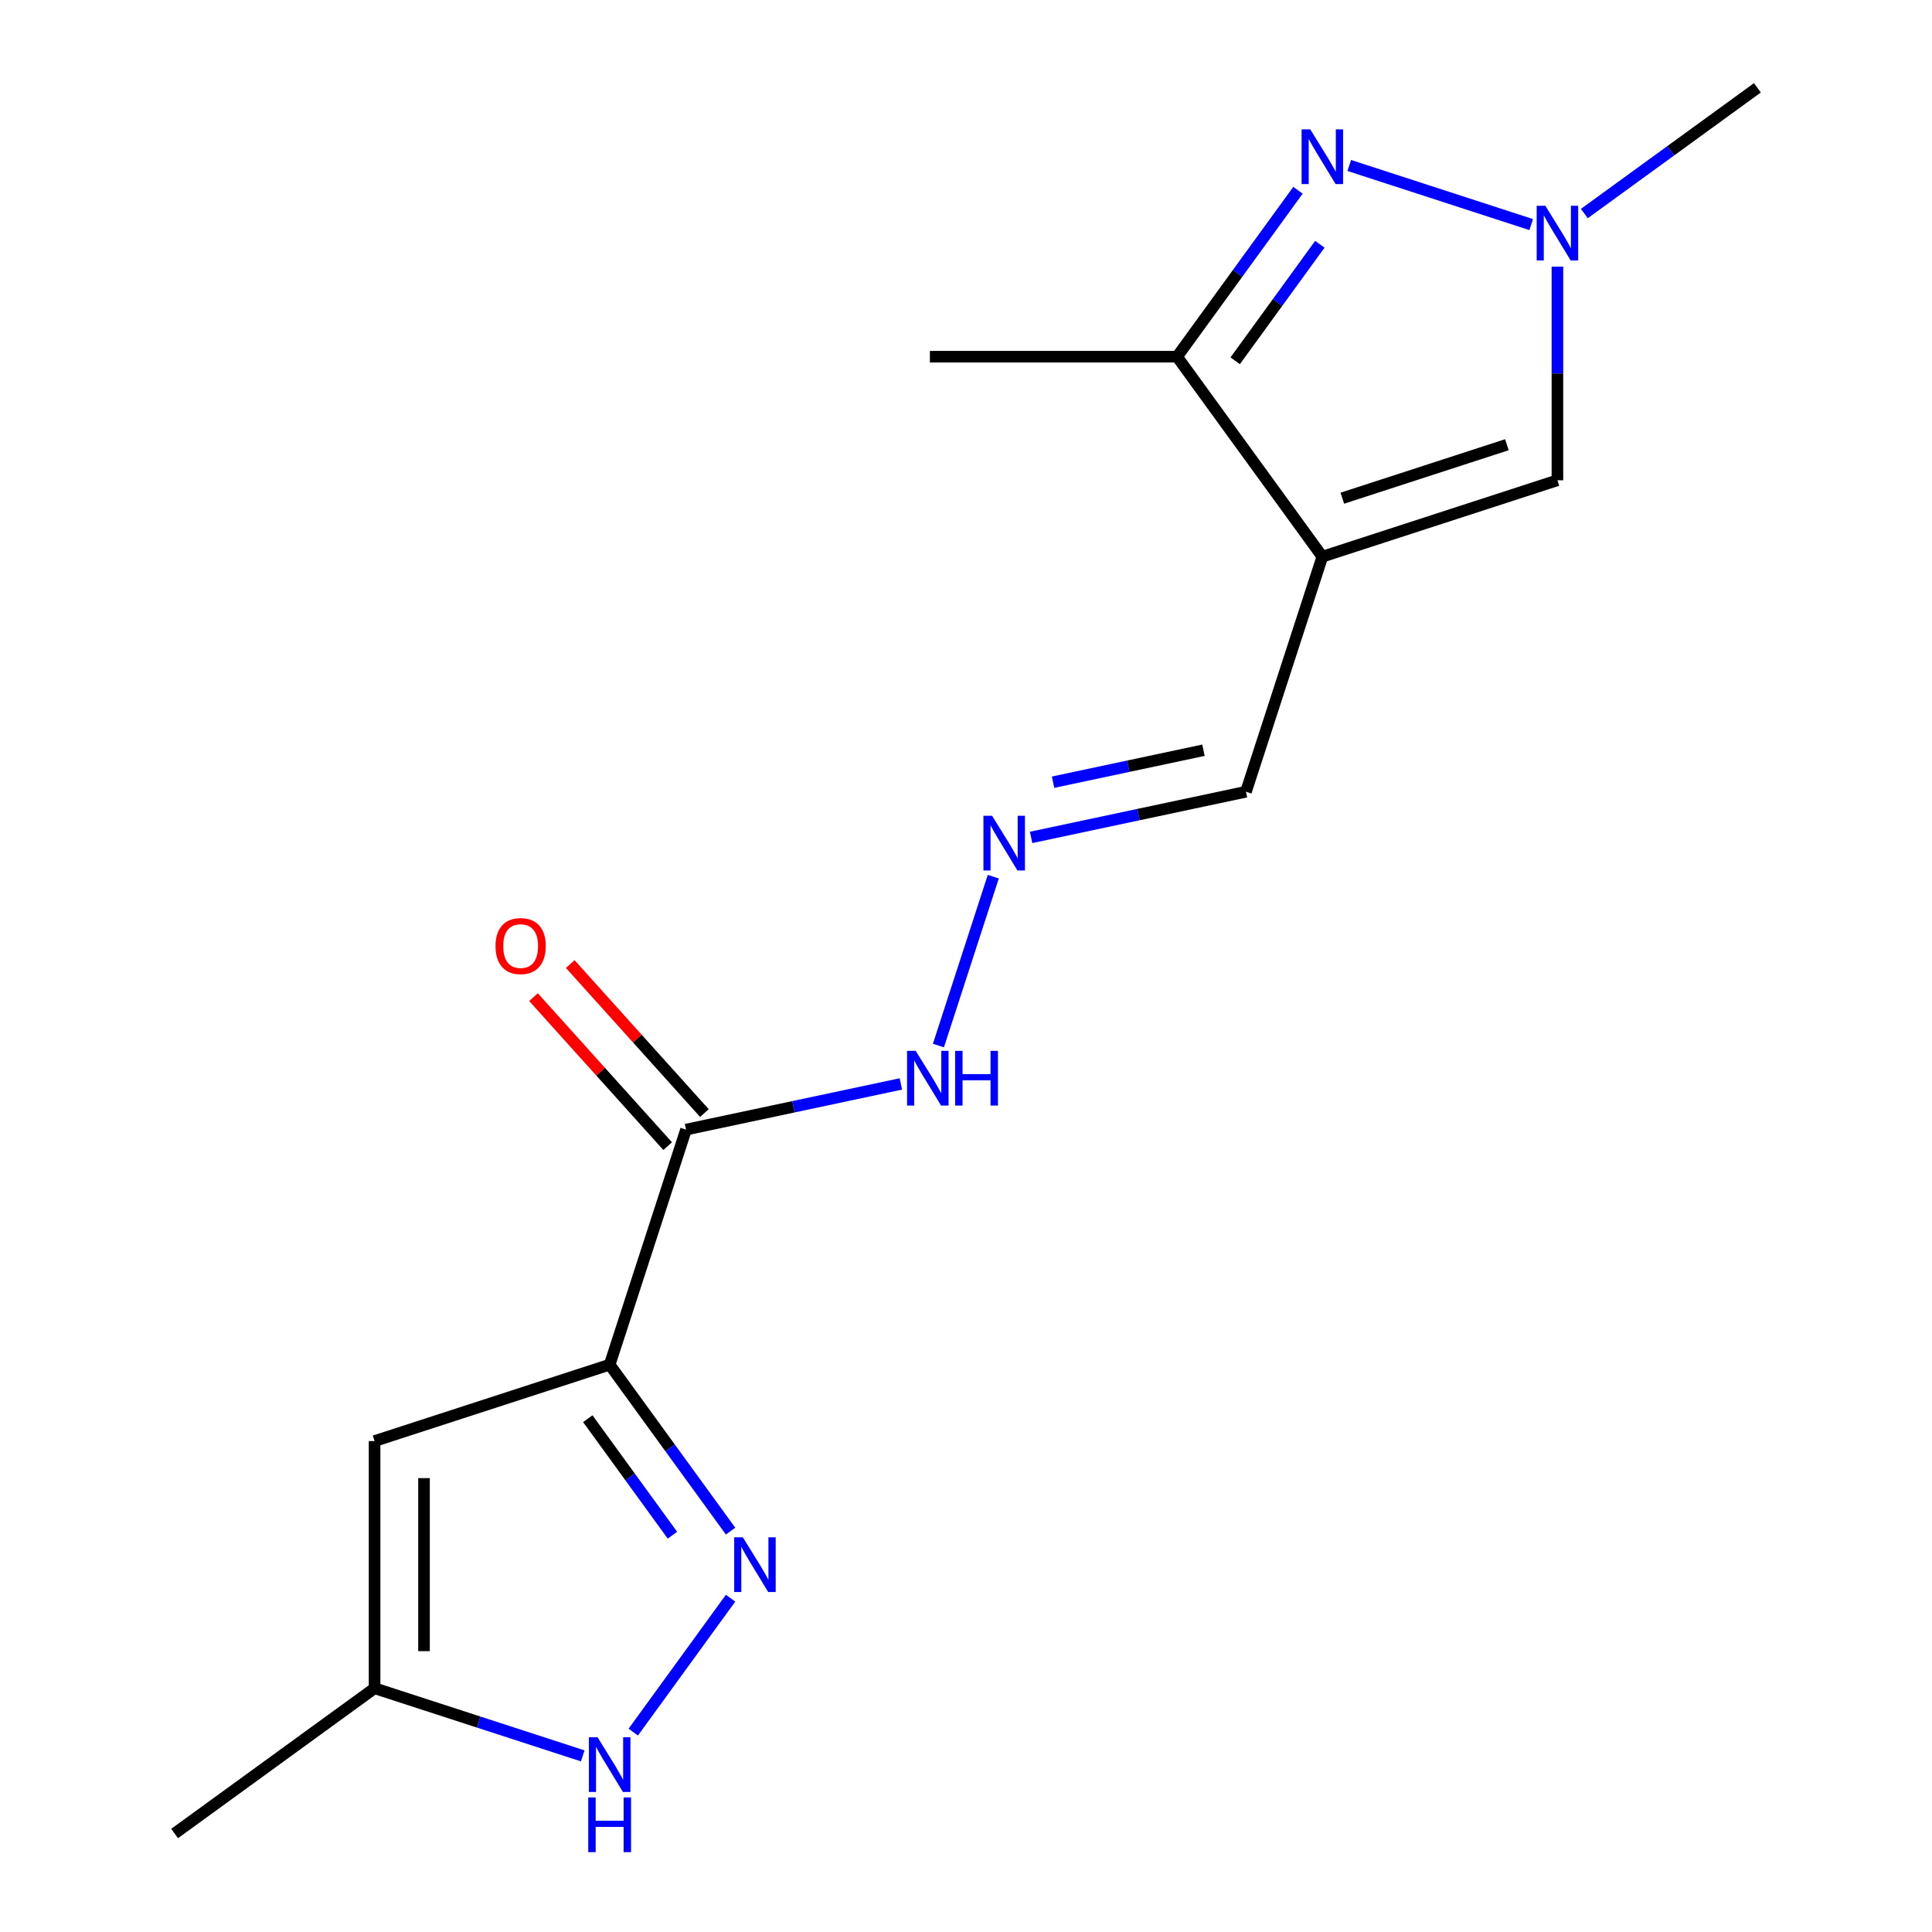 <?xml version='1.0' encoding='iso-8859-1'?>
<svg version='1.1' baseProfile='full'
              xmlns='http://www.w3.org/2000/svg'
                      xmlns:rdkit='http://www.rdkit.org/xml'
                      xmlns:xlink='http://www.w3.org/1999/xlink'
                  xml:space='preserve'
width='1000px' height='1000px' viewBox='0 0 1000 1000'>
<!-- END OF HEADER -->
<rect style='opacity:1.0;fill:#FFFFFF;stroke:none' width='1000' height='1000' x='0' y='0'> </rect>
<path class='bond-1' d='M 315.555,706.356 L 346.85,749.428' style='fill:none;fill-rule:evenodd;stroke:#000000;stroke-width:6px;stroke-linecap:butt;stroke-linejoin:miter;stroke-opacity:1' />
<path class='bond-1' d='M 346.85,749.428 L 378.144,792.501' style='fill:none;fill-rule:evenodd;stroke:#0000FF;stroke-width:6px;stroke-linecap:butt;stroke-linejoin:miter;stroke-opacity:1' />
<path class='bond-1' d='M 304.243,734.317 L 326.149,764.468' style='fill:none;fill-rule:evenodd;stroke:#000000;stroke-width:6px;stroke-linecap:butt;stroke-linejoin:miter;stroke-opacity:1' />
<path class='bond-1' d='M 326.149,764.468 L 348.055,794.619' style='fill:none;fill-rule:evenodd;stroke:#0000FF;stroke-width:6px;stroke-linecap:butt;stroke-linejoin:miter;stroke-opacity:1' />
<path class='bond-4' d='M 315.555,706.356 L 193.879,745.891' style='fill:none;fill-rule:evenodd;stroke:#000000;stroke-width:6px;stroke-linecap:butt;stroke-linejoin:miter;stroke-opacity:1' />
<path class='bond-5' d='M 315.555,706.356 L 355.09,584.679' style='fill:none;fill-rule:evenodd;stroke:#000000;stroke-width:6px;stroke-linecap:butt;stroke-linejoin:miter;stroke-opacity:1' />
<path class='bond-0' d='M 684.445,288.127 L 644.91,409.804' style='fill:none;fill-rule:evenodd;stroke:#000000;stroke-width:6px;stroke-linecap:butt;stroke-linejoin:miter;stroke-opacity:1' />
<path class='bond-6' d='M 684.445,288.127 L 609.245,184.624' style='fill:none;fill-rule:evenodd;stroke:#000000;stroke-width:6px;stroke-linecap:butt;stroke-linejoin:miter;stroke-opacity:1' />
<path class='bond-7' d='M 684.445,288.127 L 806.121,248.592' style='fill:none;fill-rule:evenodd;stroke:#000000;stroke-width:6px;stroke-linecap:butt;stroke-linejoin:miter;stroke-opacity:1' />
<path class='bond-7' d='M 694.789,257.862 L 779.962,230.188' style='fill:none;fill-rule:evenodd;stroke:#000000;stroke-width:6px;stroke-linecap:butt;stroke-linejoin:miter;stroke-opacity:1' />
<path class='bond-8' d='M 378.144,827.218 L 327.777,896.542' style='fill:none;fill-rule:evenodd;stroke:#0000FF;stroke-width:6px;stroke-linecap:butt;stroke-linejoin:miter;stroke-opacity:1' />
<path class='bond-2' d='M 671.833,98.478 L 640.539,141.551' style='fill:none;fill-rule:evenodd;stroke:#0000FF;stroke-width:6px;stroke-linecap:butt;stroke-linejoin:miter;stroke-opacity:1' />
<path class='bond-2' d='M 640.539,141.551 L 609.245,184.624' style='fill:none;fill-rule:evenodd;stroke:#000000;stroke-width:6px;stroke-linecap:butt;stroke-linejoin:miter;stroke-opacity:1' />
<path class='bond-2' d='M 683.146,126.44 L 661.24,156.591' style='fill:none;fill-rule:evenodd;stroke:#0000FF;stroke-width:6px;stroke-linecap:butt;stroke-linejoin:miter;stroke-opacity:1' />
<path class='bond-2' d='M 661.24,156.591 L 639.334,186.742' style='fill:none;fill-rule:evenodd;stroke:#000000;stroke-width:6px;stroke-linecap:butt;stroke-linejoin:miter;stroke-opacity:1' />
<path class='bond-18' d='M 698.383,85.648 L 792.549,116.245' style='fill:none;fill-rule:evenodd;stroke:#0000FF;stroke-width:6px;stroke-linecap:butt;stroke-linejoin:miter;stroke-opacity:1' />
<path class='bond-3' d='M 806.121,138.013 L 806.121,193.303' style='fill:none;fill-rule:evenodd;stroke:#0000FF;stroke-width:6px;stroke-linecap:butt;stroke-linejoin:miter;stroke-opacity:1' />
<path class='bond-3' d='M 806.121,193.303 L 806.121,248.592' style='fill:none;fill-rule:evenodd;stroke:#000000;stroke-width:6px;stroke-linecap:butt;stroke-linejoin:miter;stroke-opacity:1' />
<path class='bond-14' d='M 820.059,110.528 L 864.842,77.991' style='fill:none;fill-rule:evenodd;stroke:#0000FF;stroke-width:6px;stroke-linecap:butt;stroke-linejoin:miter;stroke-opacity:1' />
<path class='bond-14' d='M 864.842,77.991 L 909.625,45.455' style='fill:none;fill-rule:evenodd;stroke:#000000;stroke-width:6px;stroke-linecap:butt;stroke-linejoin:miter;stroke-opacity:1' />
<path class='bond-9' d='M 193.879,745.891 L 193.879,873.829' style='fill:none;fill-rule:evenodd;stroke:#000000;stroke-width:6px;stroke-linecap:butt;stroke-linejoin:miter;stroke-opacity:1' />
<path class='bond-9' d='M 219.467,765.081 L 219.467,854.638' style='fill:none;fill-rule:evenodd;stroke:#000000;stroke-width:6px;stroke-linecap:butt;stroke-linejoin:miter;stroke-opacity:1' />
<path class='bond-12' d='M 355.09,584.679 L 410.692,572.861' style='fill:none;fill-rule:evenodd;stroke:#000000;stroke-width:6px;stroke-linecap:butt;stroke-linejoin:miter;stroke-opacity:1' />
<path class='bond-12' d='M 410.692,572.861 L 466.294,561.042' style='fill:none;fill-rule:evenodd;stroke:#0000FF;stroke-width:6px;stroke-linecap:butt;stroke-linejoin:miter;stroke-opacity:1' />
<path class='bond-13' d='M 364.598,576.119 L 329.879,537.56' style='fill:none;fill-rule:evenodd;stroke:#000000;stroke-width:6px;stroke-linecap:butt;stroke-linejoin:miter;stroke-opacity:1' />
<path class='bond-13' d='M 329.879,537.56 L 295.161,499.001' style='fill:none;fill-rule:evenodd;stroke:#FF0000;stroke-width:6px;stroke-linecap:butt;stroke-linejoin:miter;stroke-opacity:1' />
<path class='bond-13' d='M 345.583,593.24 L 310.864,554.681' style='fill:none;fill-rule:evenodd;stroke:#000000;stroke-width:6px;stroke-linecap:butt;stroke-linejoin:miter;stroke-opacity:1' />
<path class='bond-13' d='M 310.864,554.681 L 276.145,516.122' style='fill:none;fill-rule:evenodd;stroke:#FF0000;stroke-width:6px;stroke-linecap:butt;stroke-linejoin:miter;stroke-opacity:1' />
<path class='bond-15' d='M 609.245,184.624 L 481.307,184.624' style='fill:none;fill-rule:evenodd;stroke:#000000;stroke-width:6px;stroke-linecap:butt;stroke-linejoin:miter;stroke-opacity:1' />
<path class='bond-17' d='M 301.617,908.835 L 247.748,891.332' style='fill:none;fill-rule:evenodd;stroke:#0000FF;stroke-width:6px;stroke-linecap:butt;stroke-linejoin:miter;stroke-opacity:1' />
<path class='bond-17' d='M 247.748,891.332 L 193.879,873.829' style='fill:none;fill-rule:evenodd;stroke:#000000;stroke-width:6px;stroke-linecap:butt;stroke-linejoin:miter;stroke-opacity:1' />
<path class='bond-16' d='M 193.879,873.829 L 90.375,949.029' style='fill:none;fill-rule:evenodd;stroke:#000000;stroke-width:6px;stroke-linecap:butt;stroke-linejoin:miter;stroke-opacity:1' />
<path class='bond-10' d='M 514.127,453.762 L 485.724,541.178' style='fill:none;fill-rule:evenodd;stroke:#0000FF;stroke-width:6px;stroke-linecap:butt;stroke-linejoin:miter;stroke-opacity:1' />
<path class='bond-11' d='M 533.706,433.441 L 589.308,421.622' style='fill:none;fill-rule:evenodd;stroke:#0000FF;stroke-width:6px;stroke-linecap:butt;stroke-linejoin:miter;stroke-opacity:1' />
<path class='bond-11' d='M 589.308,421.622 L 644.91,409.804' style='fill:none;fill-rule:evenodd;stroke:#000000;stroke-width:6px;stroke-linecap:butt;stroke-linejoin:miter;stroke-opacity:1' />
<path class='bond-11' d='M 545.067,404.867 L 583.988,396.594' style='fill:none;fill-rule:evenodd;stroke:#0000FF;stroke-width:6px;stroke-linecap:butt;stroke-linejoin:miter;stroke-opacity:1' />
<path class='bond-11' d='M 583.988,396.594 L 622.909,388.321' style='fill:none;fill-rule:evenodd;stroke:#000000;stroke-width:6px;stroke-linecap:butt;stroke-linejoin:miter;stroke-opacity:1' />
<path  class='atom-2' d='M 384.495 795.7
L 393.775 810.7
Q 394.695 812.18, 396.175 814.86
Q 397.655 817.54, 397.735 817.7
L 397.735 795.7
L 401.495 795.7
L 401.495 824.02
L 397.615 824.02
L 387.655 807.62
Q 386.495 805.7, 385.255 803.5
Q 384.055 801.3, 383.695 800.62
L 383.695 824.02
L 380.015 824.02
L 380.015 795.7
L 384.495 795.7
' fill='#0000FF'/>
<path  class='atom-3' d='M 678.185 66.96
L 687.465 81.96
Q 688.385 83.44, 689.865 86.12
Q 691.345 88.8, 691.425 88.96
L 691.425 66.96
L 695.185 66.96
L 695.185 95.28
L 691.305 95.28
L 681.345 78.88
Q 680.185 76.96, 678.945 74.76
Q 677.745 72.56, 677.385 71.88
L 677.385 95.28
L 673.705 95.28
L 673.705 66.96
L 678.185 66.96
' fill='#0000FF'/>
<path  class='atom-4' d='M 799.861 106.495
L 809.141 121.495
Q 810.061 122.975, 811.541 125.655
Q 813.021 128.335, 813.101 128.495
L 813.101 106.495
L 816.861 106.495
L 816.861 134.815
L 812.981 134.815
L 803.021 118.415
Q 801.861 116.495, 800.621 114.295
Q 799.421 112.095, 799.061 111.415
L 799.061 134.815
L 795.381 134.815
L 795.381 106.495
L 799.861 106.495
' fill='#0000FF'/>
<path  class='atom-9' d='M 309.295 899.204
L 318.575 914.204
Q 319.495 915.684, 320.975 918.364
Q 322.455 921.044, 322.535 921.204
L 322.535 899.204
L 326.295 899.204
L 326.295 927.524
L 322.415 927.524
L 312.455 911.124
Q 311.295 909.204, 310.055 907.004
Q 308.855 904.804, 308.495 904.124
L 308.495 927.524
L 304.815 927.524
L 304.815 899.204
L 309.295 899.204
' fill='#0000FF'/>
<path  class='atom-9' d='M 304.475 930.356
L 308.315 930.356
L 308.315 942.396
L 322.795 942.396
L 322.795 930.356
L 326.635 930.356
L 326.635 958.676
L 322.795 958.676
L 322.795 945.596
L 308.315 945.596
L 308.315 958.676
L 304.475 958.676
L 304.475 930.356
' fill='#0000FF'/>
<path  class='atom-11' d='M 513.507 422.243
L 522.787 437.243
Q 523.707 438.723, 525.187 441.403
Q 526.667 444.083, 526.747 444.243
L 526.747 422.243
L 530.507 422.243
L 530.507 450.563
L 526.627 450.563
L 516.667 434.163
Q 515.507 432.243, 514.267 430.043
Q 513.067 427.843, 512.707 427.163
L 512.707 450.563
L 509.027 450.563
L 509.027 422.243
L 513.507 422.243
' fill='#0000FF'/>
<path  class='atom-13' d='M 473.973 543.92
L 483.253 558.92
Q 484.173 560.4, 485.653 563.08
Q 487.133 565.76, 487.213 565.92
L 487.213 543.92
L 490.973 543.92
L 490.973 572.24
L 487.093 572.24
L 477.133 555.84
Q 475.973 553.92, 474.733 551.72
Q 473.533 549.52, 473.173 548.84
L 473.173 572.24
L 469.493 572.24
L 469.493 543.92
L 473.973 543.92
' fill='#0000FF'/>
<path  class='atom-13' d='M 494.373 543.92
L 498.213 543.92
L 498.213 555.96
L 512.693 555.96
L 512.693 543.92
L 516.533 543.92
L 516.533 572.24
L 512.693 572.24
L 512.693 559.16
L 498.213 559.16
L 498.213 572.24
L 494.373 572.24
L 494.373 543.92
' fill='#0000FF'/>
<path  class='atom-14' d='M 256.483 489.683
Q 256.483 482.883, 259.843 479.083
Q 263.203 475.283, 269.483 475.283
Q 275.763 475.283, 279.123 479.083
Q 282.483 482.883, 282.483 489.683
Q 282.483 496.563, 279.083 500.483
Q 275.683 504.363, 269.483 504.363
Q 263.243 504.363, 259.843 500.483
Q 256.483 496.603, 256.483 489.683
M 269.483 501.163
Q 273.803 501.163, 276.123 498.283
Q 278.483 495.363, 278.483 489.683
Q 278.483 484.123, 276.123 481.323
Q 273.803 478.483, 269.483 478.483
Q 265.163 478.483, 262.803 481.283
Q 260.483 484.083, 260.483 489.683
Q 260.483 495.403, 262.803 498.283
Q 265.163 501.163, 269.483 501.163
' fill='#FF0000'/>
</svg>
